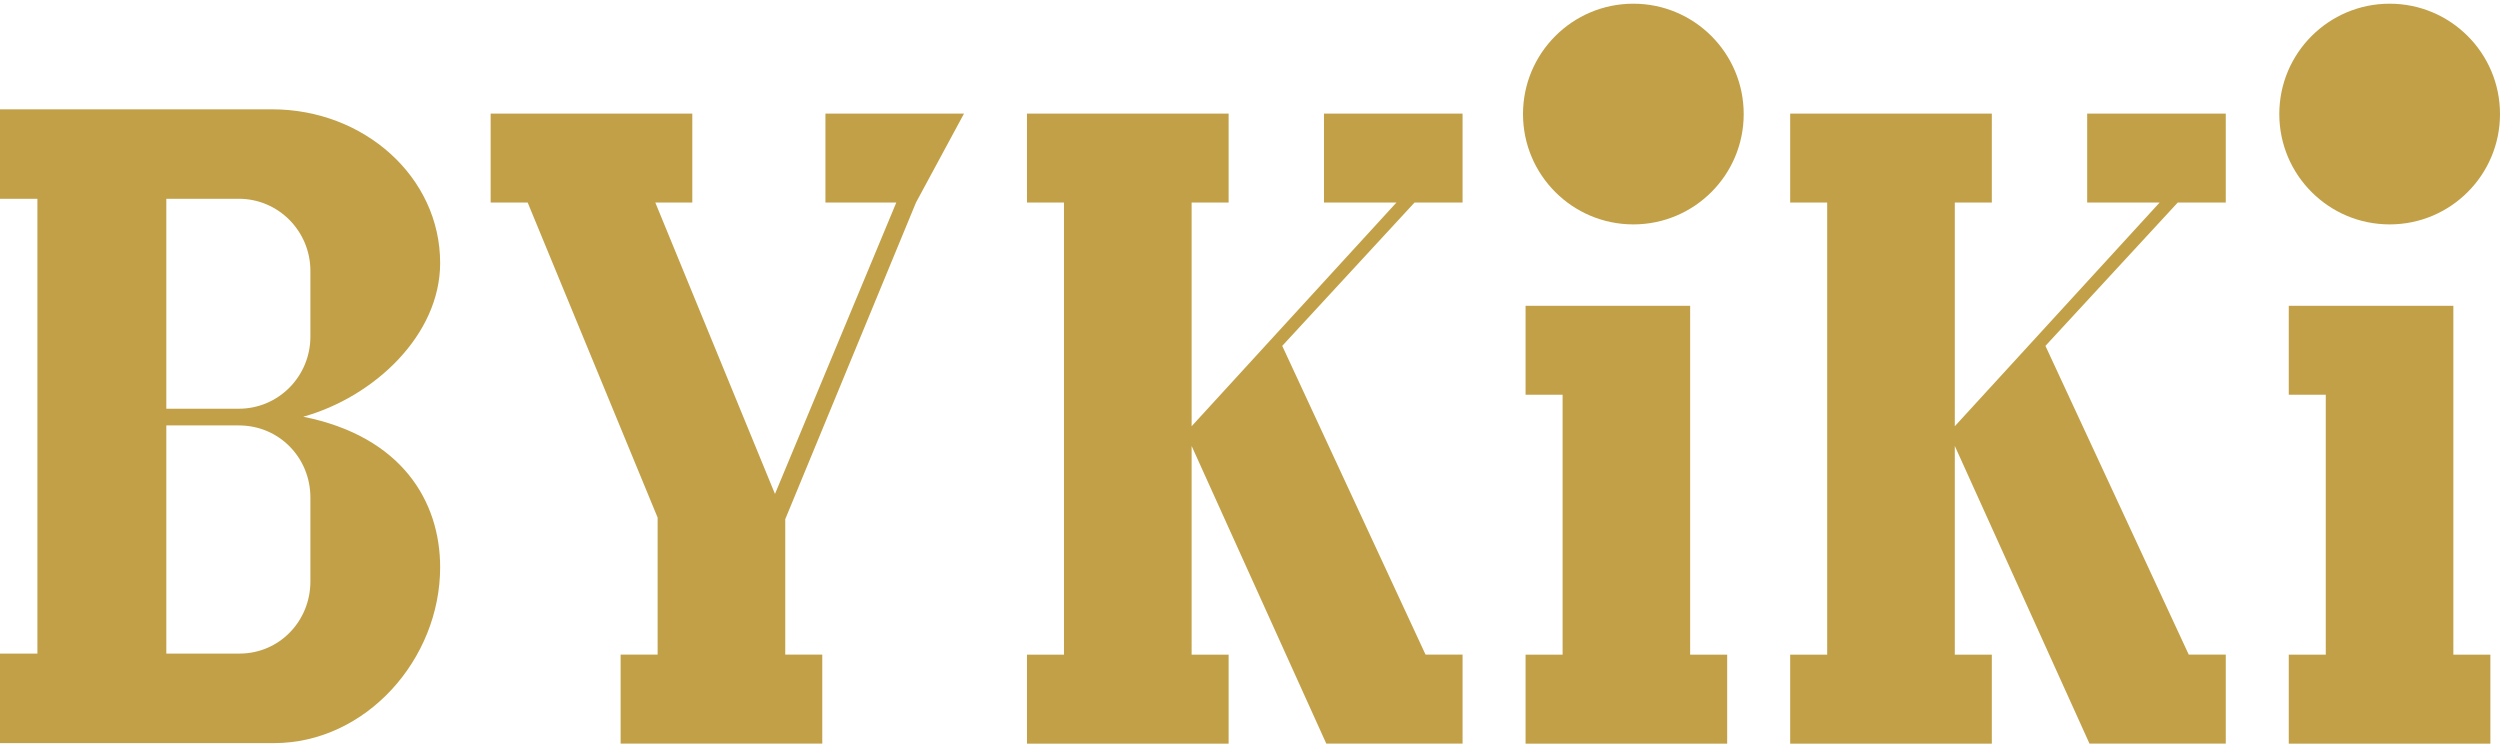 <svg width="100" height="30" viewBox="0 0 100 30" fill="none" xmlns="http://www.w3.org/2000/svg">
<g id="Layer_12_copy_4" clip-path="url(#clip0_78_1396)">
<path id="Vector" d="M69.748 4.562C69.748 7 67.772 8.976 65.334 8.976C62.896 8.976 60.92 7 60.92 4.562C60.92 2.124 62.896 0.148 65.334 0.148C67.772 0.148 69.748 2.124 69.748 4.562Z" fill="#C2A047"/>
<path id="Vector_2" d="M95.586 8.976C98.024 8.976 100 6.999 100 4.562C100 2.124 98.024 0.148 95.586 0.148C93.148 0.148 91.172 2.124 91.172 4.562C91.172 6.999 93.148 8.976 95.586 8.976Z" fill="#C2A047"/>
<g id="Group">
<path id="Vector_3" d="M10.953 29.725H0V26.145H1.496V7.953H0V4.373H10.889C14.549 4.373 17.606 7.068 17.606 10.521C17.606 13.406 14.962 15.877 12.13 16.669C16.079 17.46 17.606 20.059 17.606 22.69C17.606 26.366 14.644 29.725 10.953 29.725ZM12.416 10.836C12.416 9.25 11.142 7.951 9.551 7.951H6.653V16.349H9.551C11.144 16.349 12.416 15.05 12.416 13.464V10.834V10.836ZM12.416 19.901C12.416 18.316 11.175 17.017 9.551 17.017H6.653V26.143H9.582C11.175 26.143 12.416 24.844 12.416 23.258V19.899V19.901Z" fill="#C2A047"/>
<path id="Vector_4" d="M36.639 8.102L31.41 20.767V26.185H32.891V29.744H24.825V26.185H26.305V20.704L21.107 8.102H19.626V4.543H27.692V8.102H26.212L30.999 19.758L35.852 8.102H33.017V4.543H38.561" fill="#C2A047"/>
<path id="Vector_5" d="M53.052 29.746L47.665 17.838V26.187H49.145V29.746H41.079V26.187H42.559V8.102H41.079V4.543H49.145V8.102H47.665V17.049L55.857 8.102H52.959V4.543H58.503V8.102H56.581L51.289 13.835L57.022 26.185H58.503V29.744H53.052V29.746Z" fill="#C2A047"/>
<path id="Vector_6" d="M61.023 29.746V26.187H62.504V15.79H61.023V12.231H67.606V26.187H69.087V29.746H61.02H61.023Z" fill="#C2A047"/>
<path id="Vector_7" d="M83.58 29.746L78.192 17.838V26.187H79.673V29.746H71.607V26.187H73.087V8.102H71.607V4.543H79.673V8.102H78.192V17.049L86.385 8.102H83.487V4.543H89.031V8.102H87.109L81.817 13.835L87.55 26.185H89.031V29.744H83.58V29.746Z" fill="#C2A047"/>
<path id="Vector_8" d="M91.551 29.746V26.187H93.031V15.79H91.551V12.231H98.134V26.187H99.615V29.746H91.548H91.551Z" fill="#C2A047"/>
</g>
</g>
<defs>
<clipPath id="clip0_78_1396">
<rect width="100" height="29.598" fill="white" transform="translate(0 0.148)"/>
</clipPath>
</defs>
</svg>
